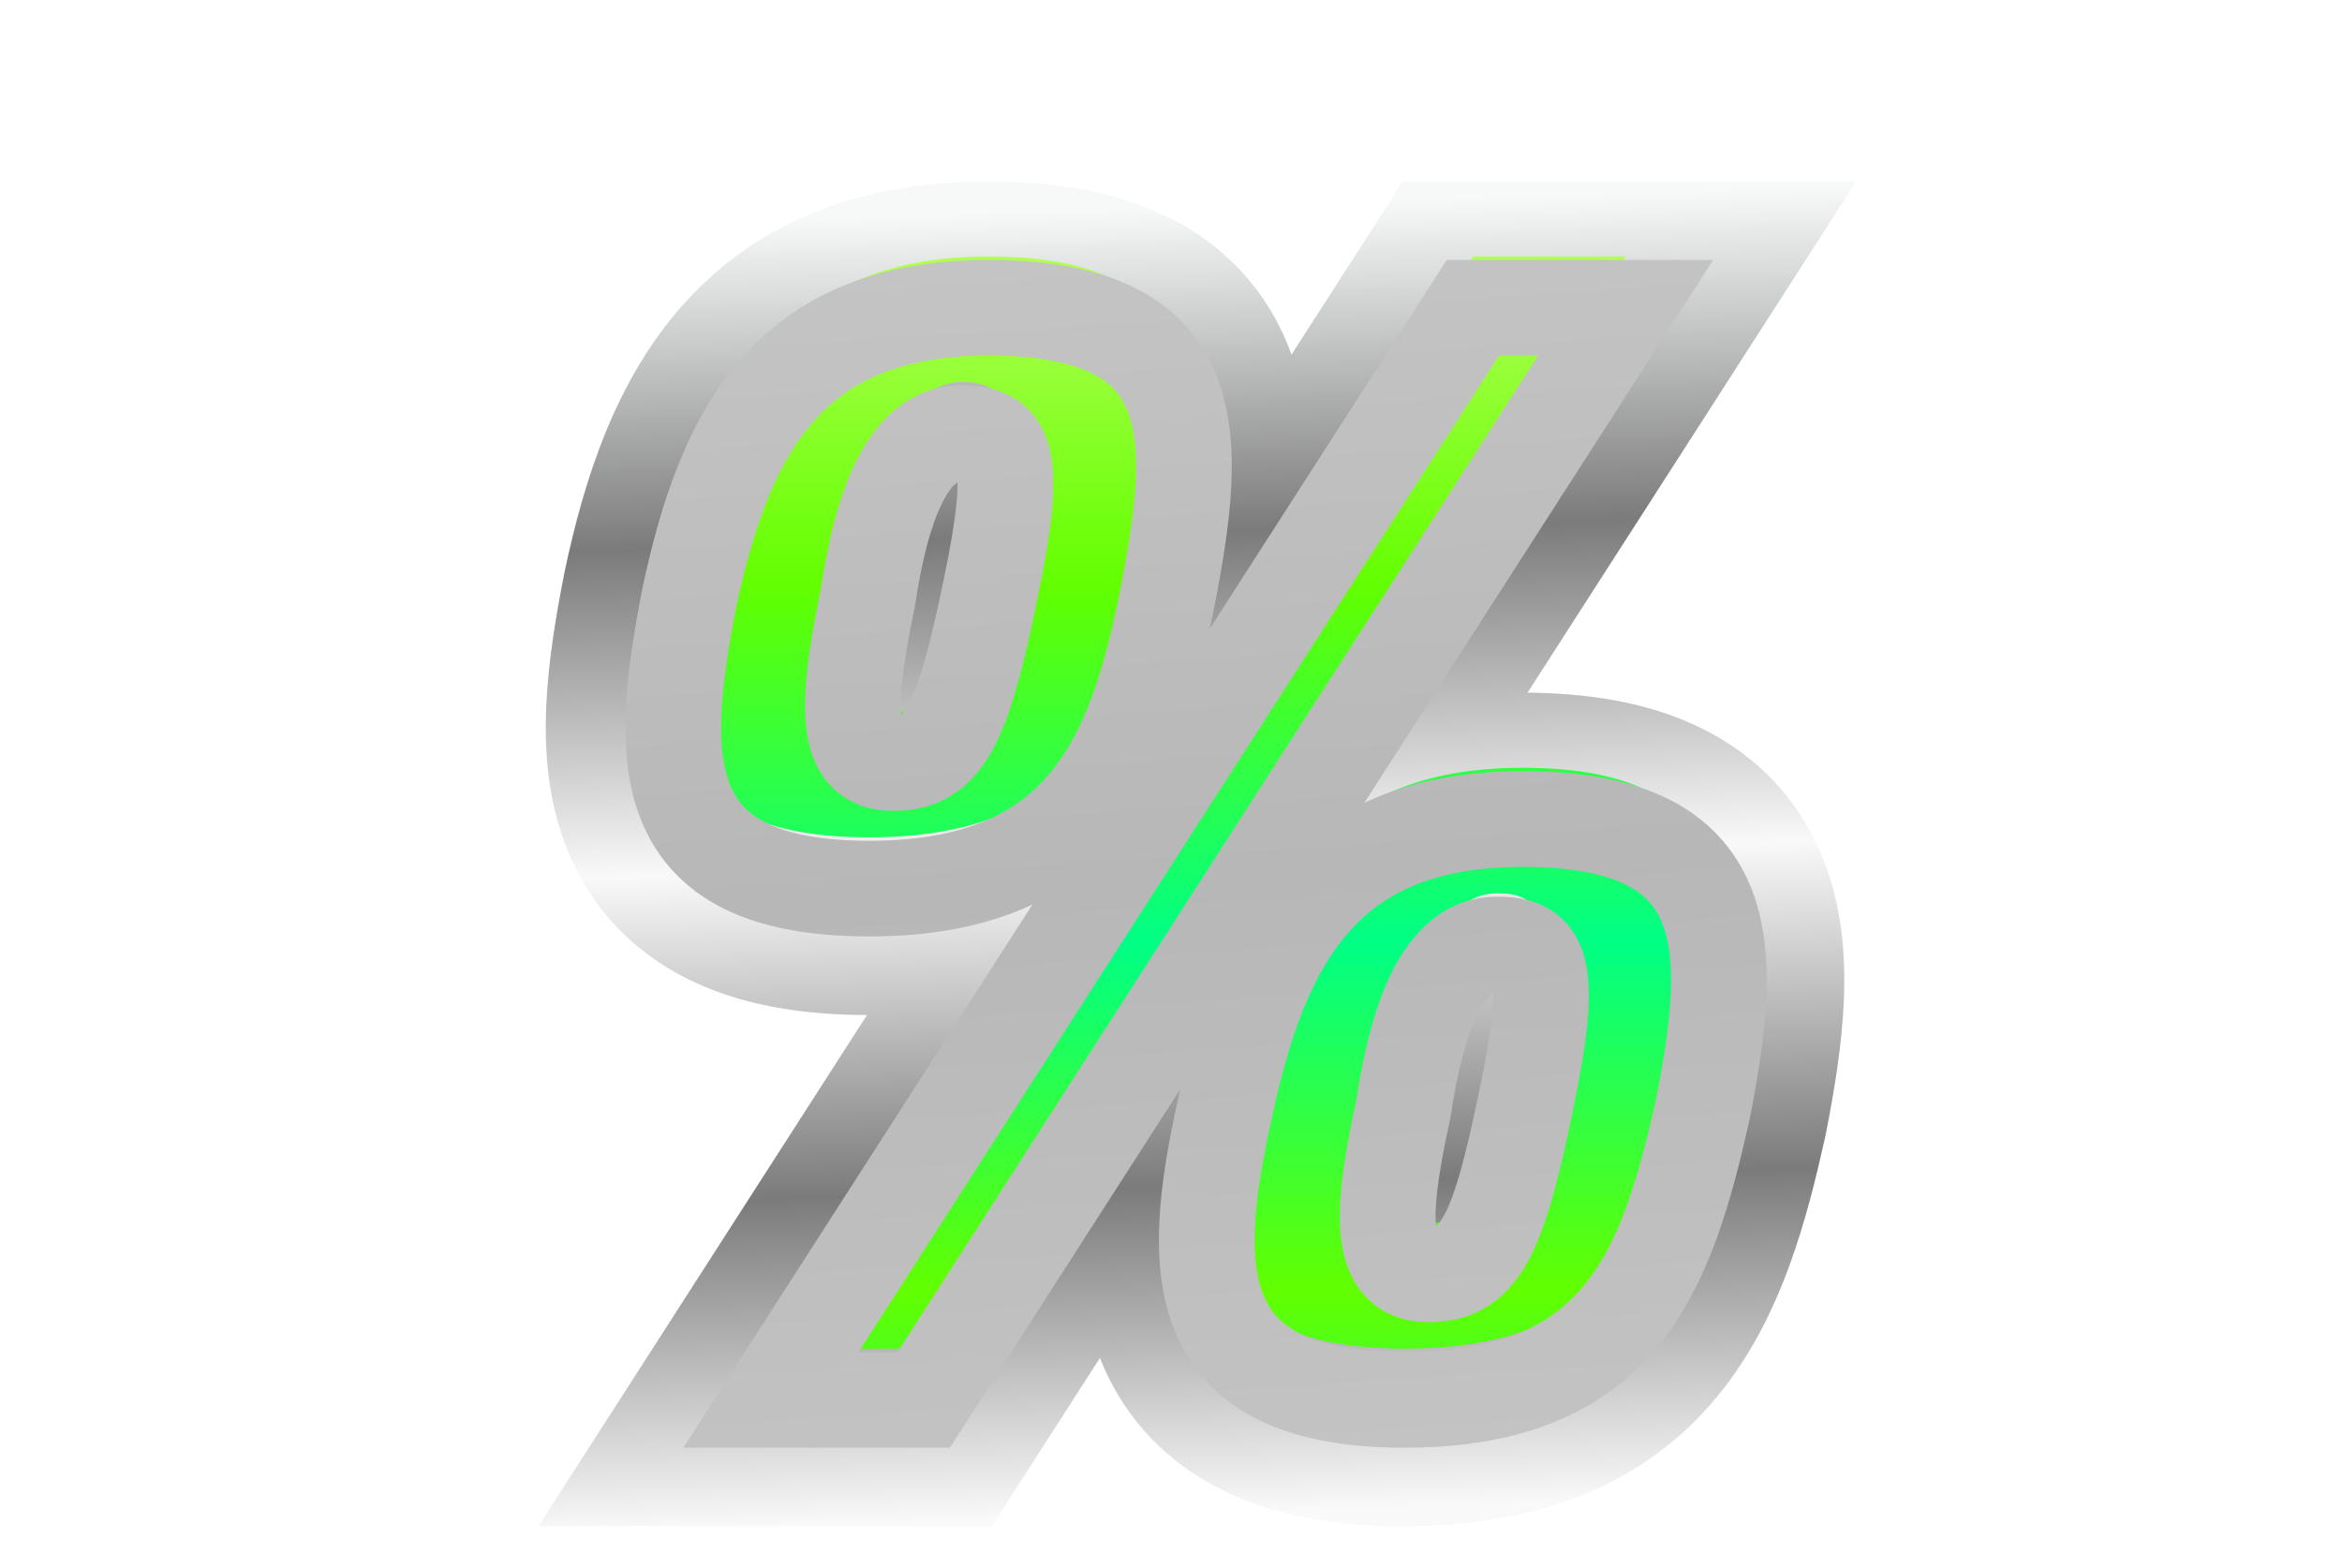 <svg width="224" height="150" viewBox="0 0 224 150" fill="none" xmlns="http://www.w3.org/2000/svg">
<g clip-path="url(#clip0_1_3005)">
<g filter="url(#filter0_i_1_3005)">
<mask id="path-1-outside-1_1_3005" maskUnits="userSpaceOnUse" x="50.842" y="16.881" width="127" height="130" fill="black">
<rect fill="white" x="50.842" y="16.881" width="127" height="130"/>
<path d="M117.047 106.126C120.519 89.632 126.741 78.346 145.551 78.346C166.242 78.346 165.807 90.644 162.769 106.126C159.296 121.608 154.956 133.907 134.265 133.907C113.574 133.907 113.574 121.608 117.047 106.126ZM65.826 57.221C69.299 40.726 75.665 29.441 94.475 29.441C115.311 29.441 114.587 41.739 111.549 57.221C108.51 72.703 103.446 85.002 83.045 85.002C62.354 85.002 62.788 72.703 65.826 57.221ZM134.12 106.126C131.661 117.268 132.095 121.898 136.58 121.898C141.5 121.898 143.236 117.991 145.84 105.403C148.589 92.236 147.287 90.355 143.091 90.355C137.882 90.355 135.423 97.445 134.12 106.126ZM73.64 133.907L140.776 29.441H155.39L88.254 133.907H73.64ZM82.9 57.221C80.585 68.362 80.874 72.992 85.36 72.992C90.279 72.992 92.015 69.086 94.62 56.498C97.369 43.331 96.067 41.45 91.871 41.45C86.662 41.45 84.202 48.54 82.9 57.221Z"/>
</mask>
<path d="M117.047 106.126L128.845 108.773L128.862 108.695L128.878 108.617L117.047 106.126ZM162.769 106.126L174.567 108.773L174.602 108.614L174.634 108.455L162.769 106.126ZM65.826 57.221L53.995 54.73L53.978 54.811L53.962 54.892L65.826 57.221ZM111.549 57.221L99.684 54.892L111.549 57.221ZM134.12 106.126L145.927 108.733L146.016 108.329L146.077 107.92L134.12 106.126ZM145.84 105.403L134.005 102.932L134.002 102.942L134 102.953L145.84 105.403ZM73.64 133.907L63.468 127.37L51.497 145.998H73.64V133.907ZM140.776 29.441V17.35H134.174L130.605 22.904L140.776 29.441ZM155.39 29.441L165.561 35.977L177.533 17.35H155.39V29.441ZM88.254 133.907V145.998H94.856L98.425 140.444L88.254 133.907ZM82.9 57.221L94.738 59.681L94.807 59.349L94.857 59.015L82.9 57.221ZM94.62 56.498L82.784 54.026L82.782 54.037L82.78 54.048L94.62 56.498ZM117.047 106.126L128.878 108.617C130.51 100.867 132.416 96.523 134.584 94.083C136.173 92.296 138.845 90.437 145.551 90.437V78.346V66.255C133.447 66.255 123.603 70.038 116.511 78.018C109.998 85.345 107.056 94.891 105.215 103.635L117.047 106.126ZM145.551 78.346V90.437C149.68 90.437 151.486 91.075 152.039 91.348C152.256 91.455 152.21 91.47 152.075 91.326C151.94 91.182 151.892 91.067 151.906 91.101C151.99 91.303 152.297 92.288 152.191 94.729C152.087 97.121 151.637 100.067 150.904 103.798L162.769 106.126L174.634 108.455C175.421 104.445 176.164 100.048 176.35 95.779C176.533 91.56 176.224 86.568 174.211 81.76C172.04 76.577 168.198 72.361 162.756 69.671C157.666 67.154 151.767 66.255 145.551 66.255V78.346ZM162.769 106.126L150.971 103.48C149.195 111.399 147.688 115.637 145.622 118.159C144.346 119.716 141.921 121.816 134.265 121.816V133.907V145.998C147.299 145.998 157.391 141.949 164.326 133.486C170.471 125.987 172.87 116.335 174.567 108.773L162.769 106.126ZM134.265 133.907V121.816C130.143 121.816 128.281 121.18 127.665 120.879C127.413 120.756 127.431 120.721 127.548 120.843C127.667 120.968 127.714 121.073 127.704 121.05C127.633 120.885 127.322 119.95 127.439 117.597C127.553 115.291 128.03 112.404 128.845 108.773L117.047 106.126L105.249 103.48C104.327 107.589 103.502 112.045 103.286 116.4C103.073 120.708 103.404 125.75 105.486 130.595C107.717 135.79 111.624 139.956 117.05 142.607C122.145 145.096 128.042 145.998 134.265 145.998V133.907ZM65.826 57.221L77.658 59.712C79.28 52.008 81.21 47.661 83.403 45.215C85.034 43.396 87.765 41.531 94.475 41.531V29.441V17.35C82.376 17.35 72.519 21.128 65.396 29.075C58.834 36.396 55.846 45.939 53.995 54.73L65.826 57.221ZM94.475 29.441V41.531C98.656 41.531 100.46 42.174 100.991 42.438C101.193 42.538 101.127 42.539 100.973 42.374C100.819 42.208 100.761 42.072 100.769 42.092C100.845 42.278 101.143 43.259 101.017 45.734C100.894 48.155 100.424 51.121 99.684 54.892L111.549 57.221L123.413 59.55C124.192 55.58 124.952 51.203 125.168 46.964C125.381 42.778 125.128 37.783 123.16 32.958C121.03 27.737 117.197 23.48 111.729 20.77C106.631 18.244 100.712 17.35 94.475 17.35V29.441ZM111.549 57.221L99.684 54.892C98.201 62.448 96.604 66.687 94.538 69.154C93.145 70.817 90.537 72.911 83.045 72.911V85.002V97.093C95.954 97.093 106.079 93.036 113.077 84.68C119.403 77.127 121.858 67.476 123.413 59.55L111.549 57.221ZM83.045 85.002V72.911C78.916 72.911 77.109 72.273 76.557 71.999C76.34 71.892 76.386 71.877 76.52 72.021C76.656 72.165 76.704 72.281 76.69 72.247C76.605 72.045 76.299 71.06 76.405 68.618C76.509 66.227 76.959 63.28 77.691 59.55L65.826 57.221L53.962 54.892C53.175 58.903 52.431 63.299 52.246 67.568C52.062 71.787 52.371 76.779 54.385 81.587C56.555 86.77 60.398 90.986 65.84 93.677C70.93 96.193 76.828 97.093 83.045 97.093V85.002ZM134.12 106.126L122.314 103.52C121.11 108.971 120.068 114.906 120.775 119.888C121.161 122.61 122.261 126.529 125.581 129.719C129.107 133.107 133.355 133.989 136.58 133.989V121.898V109.807C137.563 109.807 140.074 110.11 142.334 112.281C144.388 114.255 144.692 116.32 144.717 116.492C144.745 116.691 144.664 116.237 144.844 114.702C145.014 113.26 145.357 111.316 145.927 108.733L134.12 106.126ZM136.58 121.898V133.989C139.471 133.989 142.886 133.392 146.172 131.326C149.367 129.317 151.392 126.573 152.722 124.108C155.075 119.742 156.441 113.844 157.68 107.853L145.84 105.403L134 102.953C133.368 106.009 132.84 108.278 132.354 109.992C131.851 111.767 131.52 112.477 131.435 112.634C131.39 112.718 131.896 111.738 133.3 110.855C134.795 109.915 136.149 109.807 136.58 109.807V121.898ZM145.84 105.403L157.676 107.874C158.401 104.403 158.933 101.333 159.194 98.677C159.437 96.195 159.55 93.141 158.829 90.127C157.993 86.634 155.896 82.766 151.672 80.355C148.168 78.354 144.653 78.264 143.091 78.264V90.355V102.446C143.628 102.446 141.848 102.591 139.683 101.355C138.444 100.648 137.354 99.651 136.539 98.454C135.769 97.324 135.445 96.316 135.311 95.755C135.096 94.858 135.282 94.743 135.127 96.316C134.99 97.717 134.654 99.819 134.005 102.932L145.84 105.403ZM143.091 90.355V78.264C133.716 78.264 128.594 85.043 126.326 89.578C124.024 94.182 122.864 99.658 122.163 104.333L134.12 106.126L146.077 107.92C146.359 106.04 146.68 104.418 147.033 103.07C147.396 101.691 147.731 100.84 147.955 100.392C148.202 99.898 148.091 100.338 147.307 100.977C146.319 101.781 144.799 102.446 143.091 102.446V90.355ZM73.64 133.907L83.811 140.444L150.948 35.977L140.776 29.441L130.605 22.904L63.468 127.37L73.64 133.907ZM140.776 29.441V41.531H155.39V29.441V17.35H140.776V29.441ZM155.39 29.441L145.218 22.904L78.082 127.37L88.254 133.907L98.425 140.444L165.561 35.977L155.39 29.441ZM88.254 133.907V121.816H73.64V133.907V145.998H88.254V133.907ZM82.9 57.221L71.062 54.761C69.945 60.136 68.939 66.016 69.597 70.899C69.955 73.558 70.996 77.504 74.303 80.738C77.841 84.2 82.136 85.083 85.36 85.083V72.992V60.901C86.341 60.901 88.917 61.206 91.212 63.451C93.275 65.469 93.548 67.561 93.562 67.67C93.583 67.825 93.51 67.333 93.69 65.756C93.859 64.274 94.194 62.298 94.738 59.681L82.9 57.221ZM85.36 72.992V85.083C88.25 85.083 91.666 84.487 94.952 82.421C98.147 80.412 100.172 77.668 101.501 75.202C103.854 70.837 105.22 64.939 106.46 58.947L94.62 56.498L82.78 54.048C82.147 57.104 81.62 59.372 81.134 61.087C80.631 62.861 80.299 63.572 80.215 63.729C80.169 63.813 80.675 62.833 82.08 61.95C83.575 61.009 84.929 60.901 85.36 60.901V72.992ZM94.62 56.498L106.456 58.969C107.18 55.498 107.713 52.428 107.973 49.772C108.217 47.289 108.33 44.236 107.609 41.222C106.773 37.728 104.675 33.861 100.452 31.449C96.948 29.449 93.432 29.359 91.871 29.359V41.45V53.541C92.407 53.541 90.628 53.686 88.462 52.449C87.224 51.742 86.134 50.746 85.318 49.549C84.548 48.419 84.225 47.41 84.091 46.85C83.876 45.953 84.061 45.838 83.907 47.411C83.77 48.811 83.434 50.914 82.784 54.026L94.62 56.498ZM91.871 41.45V29.359C82.496 29.359 77.373 36.138 75.106 40.673C72.804 45.277 71.644 50.752 70.943 55.428L82.9 57.221L94.857 59.015C95.139 57.134 95.459 55.512 95.813 54.165C96.175 52.785 96.511 51.935 96.735 51.487C96.982 50.992 96.871 51.433 96.086 52.071C95.099 52.875 93.578 53.541 91.871 53.541V41.45Z" fill="url(#paint0_linear_1_3005)" mask="url(#path-1-outside-1_1_3005)"/>
<mask id="path-3-outside-2_1_3005" maskUnits="userSpaceOnUse" x="59.5" y="23.881" width="110" height="115" fill="black">
<rect fill="white" x="59.5" y="23.881" width="110" height="115"/>
<path d="M117.144 106.126C120.616 89.632 126.838 78.346 145.648 78.346C166.338 78.346 165.904 90.644 162.866 106.126C159.393 121.608 155.053 133.907 134.362 133.907C113.671 133.907 113.671 121.608 117.144 106.126ZM65.923 57.221C69.396 40.726 75.762 29.44 94.572 29.44C115.407 29.44 114.684 41.739 111.645 57.221C108.607 72.703 103.543 85.001 83.141 85.001C62.451 85.001 62.885 72.703 65.923 57.221ZM134.217 106.126C131.757 117.267 132.191 121.897 136.677 121.897C141.596 121.897 143.333 117.991 145.937 105.403C148.686 92.236 147.384 90.355 143.188 90.355C137.979 90.355 135.519 97.445 134.217 106.126ZM73.737 133.907L140.873 29.44H155.487L88.35 133.907H73.737ZM82.997 57.221C80.682 68.362 80.971 72.992 85.457 72.992C90.376 72.992 92.112 69.085 94.717 56.497C97.466 43.331 96.164 41.45 91.968 41.45C86.759 41.45 84.299 48.539 82.997 57.221Z"/>
</mask>
<g filter="url(#filter1_i_1_3005)">
<path d="M117.144 106.126C120.616 89.632 126.838 78.346 145.648 78.346C166.338 78.346 165.904 90.644 162.866 106.126C159.393 121.608 155.053 133.907 134.362 133.907C113.671 133.907 113.671 121.608 117.144 106.126ZM65.923 57.221C69.396 40.726 75.762 29.44 94.572 29.44C115.407 29.44 114.684 41.739 111.645 57.221C108.607 72.703 103.543 85.001 83.141 85.001C62.451 85.001 62.885 72.703 65.923 57.221ZM134.217 106.126C131.757 117.267 132.191 121.897 136.677 121.897C141.596 121.897 143.333 117.991 145.937 105.403C148.686 92.236 147.384 90.355 143.188 90.355C137.979 90.355 135.519 97.445 134.217 106.126ZM73.737 133.907L140.873 29.44H155.487L88.35 133.907H73.737ZM82.997 57.221C80.682 68.362 80.971 72.992 85.457 72.992C90.376 72.992 92.112 69.085 94.717 56.497C97.466 43.331 96.164 41.45 91.968 41.45C86.759 41.45 84.299 48.539 82.997 57.221Z" fill="url(#paint1_linear_1_3005)"/>
</g>
<path d="M117.144 106.126L121.608 107.128L121.614 107.098L121.62 107.069L117.144 106.126ZM162.866 106.126L167.33 107.128L167.343 107.068L167.355 107.007L162.866 106.126ZM65.923 57.221L61.447 56.278L61.44 56.309L61.434 56.34L65.923 57.221ZM111.645 57.221L107.156 56.34V56.34L111.645 57.221ZM134.217 106.126L138.684 107.113L138.718 106.96L138.741 106.805L134.217 106.126ZM145.937 105.403L141.459 104.468L141.457 104.476L145.937 105.403ZM73.737 133.907L69.888 131.433L65.358 138.482H73.737V133.907ZM140.873 29.44V24.865H138.375L137.024 26.967L140.873 29.44ZM155.487 29.44L159.335 31.914L163.865 24.865H155.487V29.44ZM88.35 133.907V138.482H90.848L92.199 136.38L88.35 133.907ZM82.997 57.221L87.476 58.152L87.502 58.026L87.521 57.9L82.997 57.221ZM94.717 56.497L90.238 55.562L90.237 55.571L94.717 56.497ZM117.144 106.126L121.62 107.069C123.317 99.009 125.545 93.049 129.064 89.09C132.363 85.378 137.264 82.921 145.648 82.921V78.346V73.771C135.222 73.771 127.607 76.956 122.225 83.011C117.062 88.819 114.443 96.748 112.667 105.184L117.144 106.126ZM145.648 78.346V82.921C150.425 82.921 153.504 83.64 155.467 84.61C157.297 85.515 158.311 86.706 158.935 88.197C159.619 89.831 159.926 92.062 159.796 95.055C159.667 98.03 159.126 101.428 158.376 105.245L162.866 106.126L167.355 107.007C168.125 103.084 168.777 99.138 168.938 95.453C169.097 91.786 168.789 88.039 167.375 84.663C165.902 81.145 163.335 78.293 159.522 76.408C155.842 74.589 151.215 73.771 145.648 73.771V78.346ZM162.866 106.126L158.402 105.125C156.65 112.933 154.866 118.854 151.532 122.922C148.497 126.626 143.69 129.332 134.362 129.332V133.907V138.482C145.725 138.482 153.433 135.038 158.609 128.722C163.486 122.77 165.609 114.801 167.33 107.128L162.866 106.126ZM134.362 133.907V129.332C129.587 129.332 126.47 128.614 124.462 127.633C122.58 126.713 121.534 125.504 120.895 124.016C120.199 122.397 119.882 120.185 120.029 117.225C120.175 114.282 120.76 110.908 121.608 107.128L117.144 106.126L112.68 105.125C111.791 109.086 111.074 113.054 110.89 116.772C110.707 120.472 111.032 124.238 112.488 127.628C114.001 131.151 116.618 133.984 120.446 135.854C124.149 137.663 128.792 138.482 134.362 138.482V133.907ZM65.923 57.221L70.4 58.163C72.093 50.122 74.353 44.16 77.903 40.199C81.241 36.475 86.187 34.015 94.572 34.015V29.44V24.865C84.148 24.865 76.505 28.049 71.089 34.092C65.886 39.897 63.226 47.825 61.447 56.278L65.923 57.221ZM94.572 29.44V34.015C99.392 34.015 102.475 34.736 104.425 35.703C106.236 36.6 107.223 37.776 107.825 39.253C108.489 40.88 108.774 43.11 108.621 46.116C108.468 49.102 107.908 52.507 107.156 56.34L111.645 57.221L116.135 58.102C116.902 54.194 117.571 50.255 117.759 46.581C117.945 42.928 117.677 39.179 116.297 35.797C114.856 32.264 112.307 29.397 108.488 27.505C104.81 25.682 100.17 24.865 94.572 24.865V29.44ZM111.645 57.221L107.156 56.34C105.651 64.011 103.787 69.932 100.397 73.979C97.261 77.723 92.317 80.427 83.141 80.427V85.001V89.576C94.367 89.576 102.155 86.13 107.412 79.854C112.414 73.882 114.602 65.913 116.135 58.102L111.645 57.221ZM83.141 85.001V80.427C78.364 80.427 75.285 79.707 73.323 78.737C71.492 77.832 70.478 76.641 69.854 75.15C69.17 73.516 68.863 71.285 68.993 68.292C69.122 65.317 69.663 61.919 70.413 58.102L65.923 57.221L61.434 56.34C60.664 60.263 60.012 64.209 59.852 67.894C59.692 71.561 60 75.308 61.414 78.684C62.887 82.202 65.454 85.054 69.267 86.939C72.947 88.758 77.574 89.576 83.141 89.576V85.001ZM134.217 106.126L129.75 105.14C128.53 110.665 127.821 115.362 128.313 118.832C128.571 120.655 129.235 122.714 130.885 124.299C132.612 125.959 134.759 126.472 136.677 126.472V121.897V117.323C136.352 117.323 136.762 117.257 137.224 117.701C137.608 118.07 137.475 118.275 137.372 117.547C137.141 115.917 137.445 112.728 138.684 107.113L134.217 106.126ZM136.677 121.897V126.472C138.535 126.472 140.468 126.095 142.268 124.963C144.034 123.853 145.272 122.267 146.202 120.541C147.947 117.304 149.139 112.509 150.417 106.33L145.937 105.403L141.457 104.476C140.131 110.884 139.152 114.337 138.148 116.2C137.703 117.025 137.423 117.202 137.398 117.217C137.38 117.229 137.348 117.247 137.266 117.268C137.174 117.291 136.992 117.323 136.677 117.323V121.897ZM145.937 105.403L150.415 106.338C151.117 102.978 151.588 100.209 151.81 97.944C152.026 95.743 152.046 93.674 151.616 91.876C151.142 89.897 150.057 88.031 148.043 86.882C146.301 85.887 144.431 85.78 143.188 85.78V90.355V94.93C144.043 94.93 143.909 95.058 143.506 94.828C142.83 94.442 142.685 93.87 142.718 94.006C142.794 94.324 142.886 95.194 142.704 97.05C142.529 98.841 142.132 101.244 141.459 104.468L145.937 105.403ZM143.188 90.355V85.78C138.022 85.78 134.892 89.447 133.146 92.939C131.386 96.458 130.363 100.98 129.693 105.448L134.217 106.126L138.741 106.805C139.374 102.591 140.231 99.228 141.329 97.031C142.441 94.808 143.145 94.93 143.188 94.93V90.355ZM73.737 133.907L77.585 136.38L144.722 31.914L140.873 29.44L137.024 26.967L69.888 131.433L73.737 133.907ZM140.873 29.44V34.015H155.487V29.44V24.865H140.873V29.44ZM155.487 29.44L151.638 26.967L84.502 131.433L88.35 133.907L92.199 136.38L159.335 31.914L155.487 29.44ZM88.35 133.907V129.332H73.737V133.907V138.482H88.35V133.907ZM82.997 57.221L78.517 56.29C77.375 61.786 76.68 66.463 77.142 69.895C77.385 71.694 78.018 73.763 79.655 75.365C81.381 77.053 83.54 77.567 85.457 77.567V72.992V68.417C85.131 68.417 85.571 68.353 86.053 68.824C86.448 69.21 86.312 69.425 86.21 68.674C85.986 67.006 86.303 63.796 87.476 58.152L82.997 57.221ZM85.457 72.992V77.567C87.315 77.567 89.248 77.19 91.048 76.058C92.813 74.948 94.052 73.362 94.982 71.636C96.727 68.399 97.918 63.604 99.197 57.424L94.717 56.497L90.237 55.571C88.911 61.979 87.932 65.431 86.927 67.295C86.483 68.119 86.202 68.296 86.177 68.312C86.159 68.323 86.128 68.342 86.046 68.362C85.953 68.386 85.771 68.417 85.457 68.417V72.992ZM94.717 56.497L99.195 57.432C99.897 54.073 100.368 51.304 100.59 49.038C100.806 46.838 100.826 44.769 100.396 42.971C99.922 40.992 98.836 39.126 96.822 37.976C95.08 36.982 93.21 36.875 91.968 36.875V41.45V46.025C92.823 46.025 92.689 46.153 92.285 45.922C91.61 45.537 91.465 44.964 91.497 45.101C91.573 45.419 91.666 46.289 91.484 48.145C91.308 49.935 90.911 52.339 90.238 55.562L94.717 56.497ZM91.968 41.45V36.875C86.801 36.875 83.671 40.542 81.925 44.034C80.166 47.552 79.142 52.075 78.472 56.542L82.997 57.221L87.521 57.9C88.153 53.685 89.011 50.322 90.109 48.126C91.221 45.903 91.925 46.025 91.968 46.025V41.45Z" fill="url(#paint2_linear_1_3005)" mask="url(#path-3-outside-2_1_3005)"/>
</g>
</g>
<defs>
<filter id="filter0_i_1_3005" x="51.497" y="17.35" width="126.036" height="128.648" filterUnits="userSpaceOnUse" color-interpolation-filters="sRGB">
<feFlood flood-opacity="0" result="BackgroundImageFix"/>
<feBlend mode="normal" in="SourceGraphic" in2="BackgroundImageFix" result="shape"/>
<feColorMatrix in="SourceAlpha" type="matrix" values="0 0 0 0 0 0 0 0 0 0 0 0 0 0 0 0 0 0 127 0" result="hardAlpha"/>
<feOffset/>
<feGaussianBlur stdDeviation="5.637"/>
<feComposite in2="hardAlpha" operator="arithmetic" k2="-1" k3="1"/>
<feColorMatrix type="matrix" values="0 0 0 0 0.54 0 0 0 0 0.54 0 0 0 0 0.54 0 0 0 0.25 0"/>
<feBlend mode="normal" in2="shape" result="effect1_innerShadow_1_3005"/>
</filter>
<filter id="filter1_i_1_3005" x="59.813" y="19.964" width="109.162" height="118.518" filterUnits="userSpaceOnUse" color-interpolation-filters="sRGB">
<feFlood flood-opacity="0" result="BackgroundImageFix"/>
<feBlend mode="normal" in="SourceGraphic" in2="BackgroundImageFix" result="shape"/>
<feColorMatrix in="SourceAlpha" type="matrix" values="0 0 0 0 0 0 0 0 0 0 0 0 0 0 0 0 0 0 127 0" result="hardAlpha"/>
<feOffset dy="-4.902"/>
<feGaussianBlur stdDeviation="4.085"/>
<feComposite in2="hardAlpha" operator="arithmetic" k2="-1" k3="1"/>
<feColorMatrix type="matrix" values="0 0 0 0 0 0 0 0 0 0 0 0 0 0 0 0 0 0 0.25 0"/>
<feBlend mode="normal" in2="shape" result="effect1_innerShadow_1_3005"/>
</filter>
<linearGradient id="paint0_linear_1_3005" x1="103.837" y1="20.038" x2="107.622" y2="144.918" gradientUnits="userSpaceOnUse">
<stop stop-color="#F7F9F9" stop-opacity="0.976"/>
<stop offset="0.25" stop-color="#7B7B7B"/>
<stop offset="0.5" stop-color="#F9F9F9"/>
<stop offset="0.75" stop-color="#7B7B7B"/>
<stop offset="1" stop-color="#F9F9F9"/>
</linearGradient>
<linearGradient id="paint1_linear_1_3005" x1="104" y1="160.881" x2="104" y2="27.881" gradientUnits="userSpaceOnUse">
<stop stop-color="#00FF85"/>
<stop offset="0.245" stop-color="#62FF00"/>
<stop offset="0.495" stop-color="#00FF85"/>
<stop offset="0.75" stop-color="#62FF00"/>
<stop offset="1" stop-color="#B5FF57"/>
</linearGradient>
<linearGradient id="paint2_linear_1_3005" x1="104" y1="19.392" x2="112.793" y2="149.676" gradientUnits="userSpaceOnUse">
<stop stop-color="#C5C5C5"/>
<stop offset="0.5" stop-color="#B7B7B7"/>
<stop offset="1" stop-color="#C5C5C5"/>
</linearGradient>
<clipPath id="clip0_1_3005">
<rect width="223" height="149" fill="white" transform="translate(0.5 0.881)"/>
</clipPath>
</defs>
</svg>
